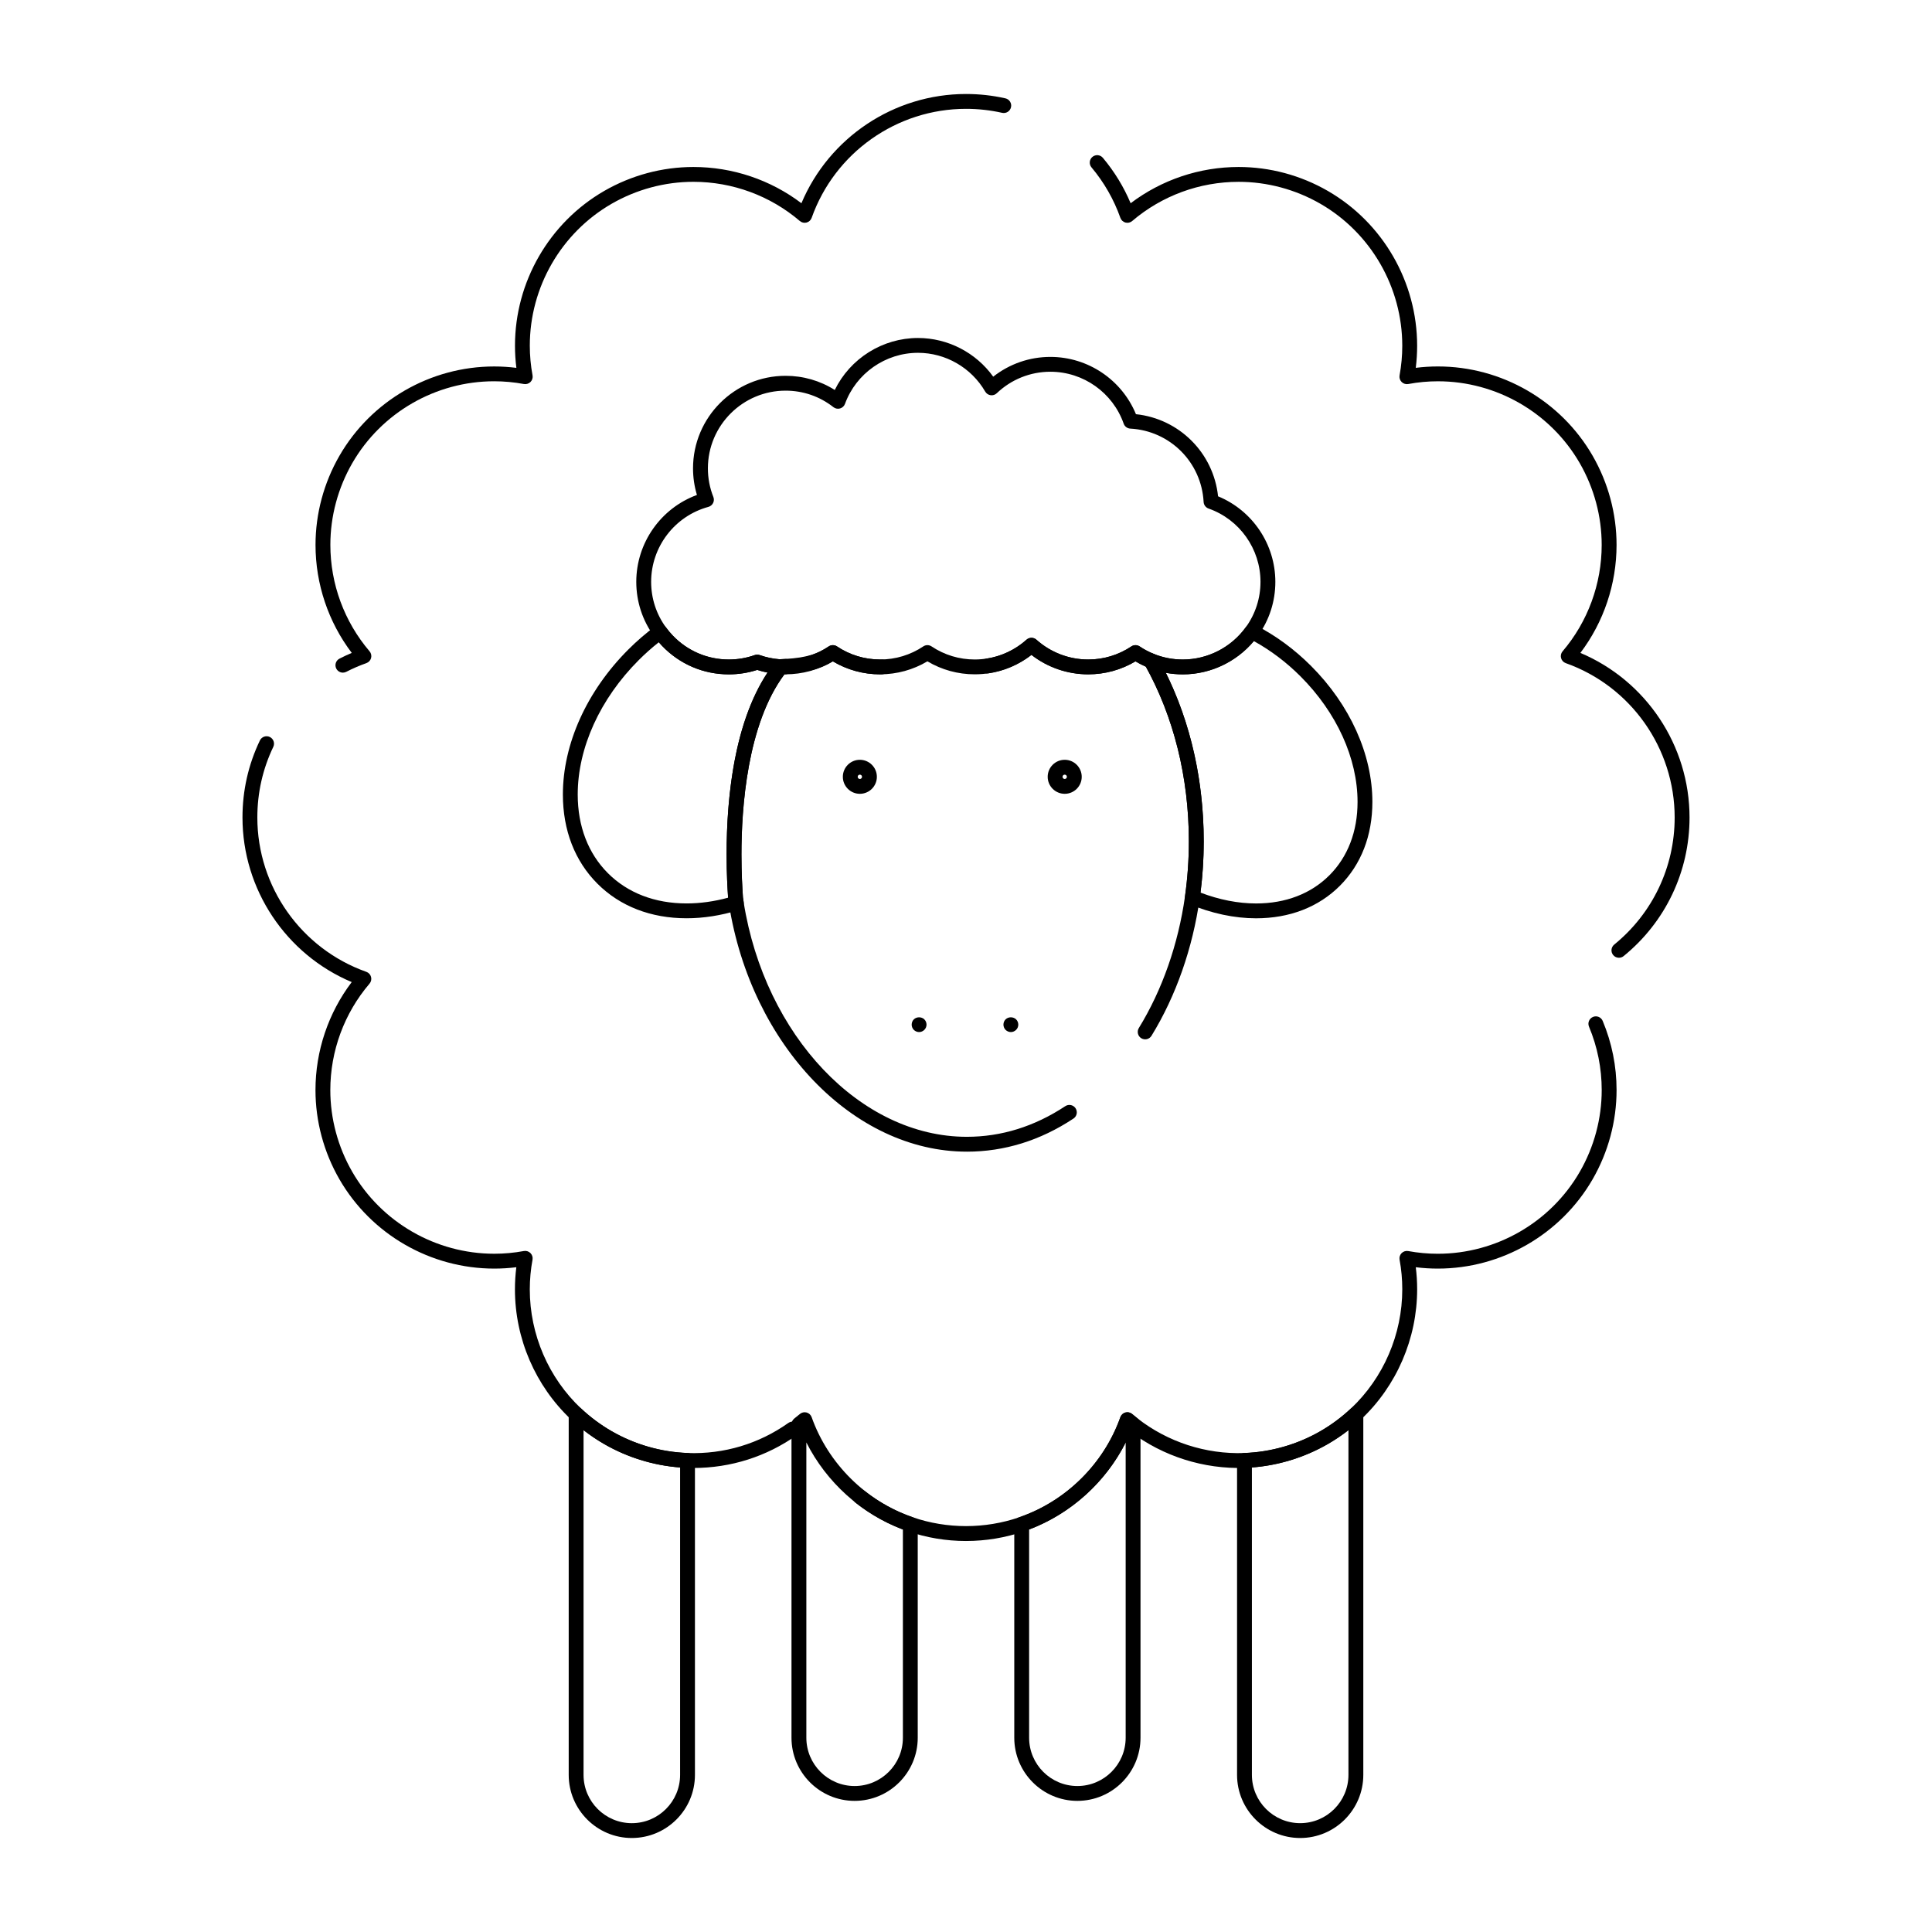 <?xml version="1.0" encoding="UTF-8"?>
<!-- Uploaded to: ICON Repo, www.svgrepo.com, Generator: ICON Repo Mixer Tools -->
<svg fill="#000000" width="800px" height="800px" version="1.1" viewBox="144 144 512 512" xmlns="http://www.w3.org/2000/svg">
 <g>
  <path d="m488.56 631.09c-9.223 0-16.727-7.504-16.727-16.727v-83.336c0-1.062 0.84-1.93 1.898-1.969 7.055-0.242 14.035-2.242 20.184-5.785 2.906-1.676 5.617-3.691 8.059-5.984 0.574-0.539 1.41-0.684 2.129-0.371s1.188 1.02 1.188 1.805v95.641c-0.004 9.223-7.508 16.727-16.73 16.727zm-12.793-98.199v81.473c0 7.055 5.738 12.793 12.793 12.793 7.055 0 12.793-5.738 12.793-12.793v-91.367c-1.734 1.352-3.566 2.586-5.473 3.688-6.152 3.543-13.07 5.672-20.113 6.207z"/>
  <path d="m429.52 621.25c-9.223 0-16.727-7.504-16.727-16.727v-56.582c0-0.84 0.535-1.59 1.328-1.863 12.391-4.258 22.406-14.168 26.785-26.512 0.215-0.609 0.719-1.074 1.344-1.242s1.293-0.02 1.785 0.402c0.477 0.406 0.961 0.797 1.453 1.18 0.477 0.371 0.758 0.945 0.758 1.551v83.062c0 9.227-7.504 16.73-16.727 16.73zm-12.793-71.926v55.199c0 7.055 5.738 12.793 12.793 12.793 7.055 0 12.793-5.738 12.793-12.793v-78.254c-5.312 10.512-14.516 18.867-25.586 23.055z"/>
  <path d="m370.48 621.25c-9.223 0-16.727-7.504-16.727-16.727v-83.062c0-0.605 0.281-1.18 0.758-1.551 0.492-0.383 0.977-0.777 1.457-1.18 0.492-0.422 1.16-0.57 1.785-0.402s1.129 0.633 1.344 1.242c4.379 12.34 14.395 22.25 26.785 26.512 0.797 0.273 1.328 1.02 1.328 1.863v56.582c0 9.219-7.504 16.723-16.73 16.723zm-12.789-94.984v78.258c0 7.055 5.738 12.793 12.793 12.793 7.055 0 12.793-5.738 12.793-12.793v-55.199c-11.074-4.188-20.281-12.547-25.586-23.059z"/>
  <path d="m311.44 631.09c-9.223 0-16.727-7.504-16.727-16.727v-95.641c0-0.785 0.465-1.496 1.188-1.805 0.723-0.312 1.559-0.164 2.129 0.371 2.441 2.293 5.152 4.309 8.059 5.984 6.148 3.543 13.125 5.543 20.18 5.785 1.059 0.039 1.898 0.906 1.898 1.969v83.336c0.004 9.223-7.5 16.727-16.727 16.727zm-12.793-108.09v91.367c0 7.055 5.738 12.793 12.793 12.793s12.793-5.738 12.793-12.793v-81.473c-7.043-0.531-13.961-2.66-20.109-6.203-1.91-1.105-3.738-2.336-5.477-3.691z"/>
  <path d="m400 552.38c-5.262 0-10.441-0.863-15.398-2.566-5.035-1.73-9.715-4.285-13.906-7.594-0.852-0.676-1-1.91-0.328-2.766 0.672-0.852 1.91-1 2.766-0.324 3.848 3.035 8.137 5.375 12.75 6.961 9.09 3.125 19.148 3.125 28.242 0 12.391-4.258 22.406-14.168 26.785-26.512 0.215-0.609 0.719-1.074 1.344-1.242s1.293-0.02 1.785 0.402c0.477 0.406 0.961 0.797 1.453 1.18 7.981 6.223 18.039 9.508 28.242 9.148 7.055-0.242 14.035-2.242 20.184-5.785 2.906-1.676 5.617-3.691 8.059-5.984 8.668-8.152 13.641-19.684 13.641-31.633 0-2.625-0.238-5.258-0.715-7.828-0.117-0.637 0.086-1.293 0.543-1.75 0.457-0.457 1.113-0.66 1.75-0.543 2.574 0.473 5.211 0.715 7.836 0.715 15.48 0 29.895-8.316 37.617-21.703 3.809-6.609 5.82-14.105 5.82-21.68 0-5.797-1.133-11.449-3.371-16.805-0.418-1.004 0.055-2.156 1.059-2.574 1.004-0.422 2.156 0.055 2.574 1.059 2.438 5.84 3.676 12 3.676 18.32 0 8.262-2.195 16.438-6.348 23.645-8.426 14.602-24.145 23.672-41.023 23.672-1.949 0-3.902-0.121-5.84-0.363 0.242 1.934 0.363 3.887 0.363 5.832 0 13.035-5.422 25.609-14.879 34.504-2.66 2.504-5.617 4.699-8.789 6.527-6.707 3.863-14.316 6.043-22.012 6.309-10.848 0.371-21.629-3.043-30.246-9.555-5.195 12.27-15.57 22.016-28.223 26.363-4.969 1.707-10.152 2.57-15.41 2.57zm-72.23-19.352c-0.547 0-1.094-0.012-1.641-0.027-7.695-0.266-15.305-2.445-22.012-6.309-3.172-1.828-6.129-4.027-8.789-6.527-9.449-8.883-14.863-21.441-14.863-34.457 0-1.965 0.121-3.93 0.367-5.879-1.938 0.242-3.894 0.363-5.844 0.363-16.891 0-32.617-9.07-41.039-23.672-4.152-7.203-6.344-15.379-6.344-23.637 0-10.363 3.394-20.426 9.605-28.621-17.422-7.34-28.949-24.535-28.949-43.621 0-7.148 1.551-14.016 4.613-20.41 0.469-0.98 1.645-1.395 2.625-0.926s1.395 1.645 0.926 2.625c-2.805 5.859-4.227 12.156-4.227 18.711 0 18.344 11.609 34.781 28.891 40.906 0.609 0.219 1.078 0.719 1.242 1.348 0.168 0.625 0.016 1.293-0.406 1.785-6.699 7.844-10.387 17.859-10.387 28.207 0 7.566 2.012 15.062 5.82 21.668 7.723 13.383 22.141 21.699 37.629 21.699 2.629 0 5.266-0.242 7.844-0.719 0.637-0.117 1.293 0.086 1.75 0.547 0.457 0.457 0.66 1.113 0.543 1.75-0.48 2.586-0.723 5.234-0.723 7.875 0 11.934 4.965 23.445 13.625 31.59 2.441 2.293 5.152 4.309 8.059 5.984 6.148 3.543 13.125 5.543 20.18 5.785 9.602 0.34 18.867-2.449 26.652-7.969 0.887-0.629 2.117-0.422 2.742 0.469 0.629 0.887 0.418 2.113-0.469 2.742-8.047 5.707-17.531 8.719-27.422 8.719zm245.26-135.21c-0.57 0-1.137-0.246-1.527-0.727-0.688-0.844-0.559-2.082 0.285-2.769 10.18-8.285 16.016-20.559 16.016-33.68 0-18.34-11.598-34.777-28.863-40.906-0.609-0.215-1.074-0.719-1.242-1.344-0.168-0.625-0.02-1.293 0.402-1.785 6.684-7.84 10.363-17.855 10.363-28.199 0-7.574-2.012-15.07-5.82-21.68-7.715-13.375-22.113-21.684-37.57-21.684-2.637 0-5.285 0.242-7.875 0.727-0.637 0.117-1.293-0.086-1.75-0.543-0.457-0.457-0.664-1.113-0.547-1.75 0.473-2.574 0.715-5.215 0.715-7.844 0-15.488-8.316-29.91-21.699-37.633-6.609-3.805-14.102-5.816-21.668-5.816-10.348 0-20.363 3.688-28.207 10.387-0.492 0.422-1.164 0.57-1.785 0.406-0.625-0.168-1.129-0.633-1.344-1.242-1.734-4.891-4.309-9.391-7.656-13.383-0.699-0.832-0.59-2.074 0.242-2.773 0.832-0.695 2.074-0.59 2.773 0.242 3.059 3.648 5.527 7.684 7.359 12.035 8.199-6.211 18.258-9.605 28.621-9.605 8.258 0 16.43 2.191 23.633 6.344 14.602 8.422 23.672 24.148 23.672 41.039 0 1.953-0.121 3.91-0.363 5.844 1.949-0.246 3.918-0.367 5.883-0.367 16.859 0 32.562 9.062 40.98 23.656 4.152 7.207 6.348 15.383 6.348 23.645 0 10.359-3.387 20.414-9.586 28.613 17.41 7.344 28.926 24.539 28.926 43.621 0 14.309-6.367 27.695-17.469 36.73-0.371 0.297-0.812 0.441-1.246 0.441zm-338.16-75.562c-0.715 0-1.402-0.391-1.75-1.066-0.496-0.965-0.117-2.152 0.852-2.648 1.059-0.547 2.144-1.051 3.25-1.516-6.215-8.199-9.605-18.262-9.605-28.621 0-8.258 2.191-16.43 6.344-23.633 8.418-14.59 24.125-23.656 40.996-23.656 1.965 0 3.938 0.125 5.887 0.367-0.246-1.953-0.367-3.926-0.367-5.891 0-16.871 9.062-32.578 23.652-40.996 7.203-4.152 15.379-6.344 23.637-6.344 10.363 0 20.426 3.394 28.621 9.605 7.34-17.422 24.535-28.949 43.621-28.949 3.523 0 7.031 0.387 10.434 1.152 1.062 0.238 1.727 1.289 1.488 2.352s-1.293 1.727-2.352 1.488c-3.121-0.703-6.34-1.059-9.574-1.059-18.344 0-34.781 11.609-40.906 28.891-0.215 0.609-0.719 1.078-1.348 1.242-0.625 0.168-1.297 0.016-1.785-0.406-7.84-6.699-17.859-10.387-28.207-10.387-7.57 0-15.062 2.012-21.668 5.82-13.375 7.715-21.684 22.117-21.684 37.586 0 2.641 0.242 5.293 0.727 7.887 0.117 0.637-0.086 1.293-0.543 1.75s-1.117 0.66-1.75 0.543c-2.59-0.48-5.242-0.727-7.887-0.727-15.469 0-29.871 8.309-37.586 21.684-3.805 6.606-5.816 14.098-5.816 21.668 0 10.348 3.688 20.363 10.387 28.207 0.422 0.492 0.57 1.16 0.406 1.785-0.168 0.625-0.633 1.129-1.242 1.348-1.82 0.645-3.609 1.418-5.324 2.301-0.293 0.152-0.602 0.223-0.906 0.223z"/>
  <path d="m476.87 387.36c-5.715 0-11.816-1.297-17.645-3.742-0.824-0.348-1.312-1.207-1.188-2.09 0.676-4.785 1.02-9.684 1.02-14.562 0-17.043-4.055-33.254-11.723-46.871-0.41-0.727-0.316-1.637 0.234-2.262 0.551-0.629 1.438-0.84 2.215-0.531 2.438 0.98 5.016 1.477 7.66 1.477 6.586 0 12.828-3.195 16.699-8.551 0.566-0.785 1.625-1.043 2.492-0.598 5.379 2.75 10.355 6.394 14.789 10.828 10.344 10.344 16.273 23.488 16.273 36.07 0 8.898-2.981 16.578-8.617 22.219-5.633 5.637-13.312 8.613-22.211 8.613zm-14.727-6.812c4.918 1.887 9.98 2.879 14.727 2.879 7.828 0 14.547-2.582 19.43-7.465 4.883-4.883 7.465-11.605 7.465-19.434 0-11.547-5.512-23.68-15.121-33.289-3.746-3.746-7.898-6.883-12.367-9.344-4.641 5.551-11.559 8.82-18.828 8.82-1.52 0-3.019-0.137-4.488-0.41 6.582 13.297 10.039 28.633 10.039 44.664 0 4.539-0.285 9.102-0.855 13.578z"/>
  <path d="m457.45 322.71c-3.148 0-6.219-0.594-9.125-1.758-1.176-0.473-2.316-1.035-3.406-1.684-3.785 2.254-8.09 3.441-12.531 3.441-5.469 0-10.746-1.82-15.039-5.152-3.32 2.586-7.231 4.266-11.402 4.887-1.082 0.16-2.078-0.582-2.238-1.656-0.16-1.074 0.582-2.078 1.656-2.234 3.973-0.59 7.66-2.328 10.672-5.019 0.746-0.668 1.879-0.668 2.625 0 3.781 3.383 8.652 5.246 13.727 5.246 4.094 0 8.047-1.199 11.438-3.469 0.66-0.441 1.527-0.441 2.188 0 1.18 0.789 2.449 1.461 3.777 1.992 2.438 0.98 5.016 1.477 7.66 1.477 6.586 0 12.828-3.195 16.699-8.551 2.547-3.523 3.891-7.688 3.891-12.039 0-8.723-5.527-16.527-13.758-19.422-0.75-0.266-1.27-0.957-1.312-1.75-0.566-10.516-8.918-18.867-19.434-19.434-0.797-0.043-1.488-0.562-1.75-1.312-2.894-8.227-10.699-13.758-19.422-13.758-5.312 0-10.359 2.023-14.211 5.699-0.438 0.418-1.035 0.609-1.637 0.523-0.598-0.086-1.121-0.438-1.426-0.961-3.676-6.34-10.504-10.277-17.816-10.277-8.617 0-16.391 5.438-19.344 13.527-0.215 0.594-0.703 1.047-1.309 1.219-0.605 0.172-1.258 0.047-1.754-0.344-3.656-2.863-8.039-4.375-12.68-4.375-11.352 0-20.59 9.234-20.59 20.59 0 2.609 0.488 5.164 1.449 7.586 0.207 0.52 0.184 1.105-0.07 1.605-0.25 0.5-0.703 0.871-1.242 1.02-8.934 2.43-15.176 10.598-15.176 19.863 0 4.387 1.367 8.582 3.953 12.121 0.551 0.754 1.148 1.469 1.781 2.125 3.922 4.09 9.199 6.344 14.855 6.344 2.348 0 4.656-0.395 6.863-1.176 0.426-0.148 0.887-0.148 1.312 0 1.684 0.594 3.445 0.969 5.242 1.109 0.508-0.02 0.988-0.047 1.457-0.074 6.121-0.363 8.801-1.449 11.602-3.328 0.664-0.441 1.527-0.441 2.188 0 3.391 2.269 7.344 3.469 11.438 3.469l0.379-0.004c1.086-0.023 1.984 0.848 2 1.934 0.02 1.086-0.848 1.984-1.934 2l-0.449 0.004c-4.438 0-8.742-1.188-12.527-3.441-3.453 2.074-6.891 2.961-12.469 3.293-0.531 0.031-1.078 0.059-1.656 0.082-0.074 0.004-0.145 0-0.215-0.004-1.949-0.145-3.867-0.516-5.715-1.109-2.43 0.781-4.957 1.18-7.519 1.18-6.738 0-13.023-2.684-17.695-7.555-0.75-0.785-1.465-1.637-2.117-2.527-3.082-4.219-4.711-9.215-4.711-14.441 0-10.332 6.512-19.516 16.074-23.023-0.688-2.281-1.035-4.648-1.035-7.051 0-13.523 11.004-24.523 24.523-24.523 4.68 0 9.141 1.289 13.039 3.754 4.07-8.336 12.637-13.777 22.051-13.777 7.922 0 15.363 3.879 19.941 10.254 4.312-3.394 9.609-5.242 15.148-5.242 9.957 0 18.91 6.047 22.676 15.18 11.488 1.215 20.547 10.273 21.762 21.762 9.129 3.762 15.18 12.715 15.18 22.676 0 5.184-1.605 10.145-4.637 14.344-4.613 6.359-12.047 10.168-19.895 10.168z"/>
  <path d="m325.95 387.35c-9.461 0-17.625-3.168-23.617-9.156-5.996-5.996-9.164-14.168-9.164-23.633 0-13.402 6.32-27.41 17.34-38.43 2.25-2.254 4.691-4.356 7.25-6.25 0.422-0.312 0.949-0.445 1.469-0.363 0.52 0.078 0.984 0.359 1.293 0.785 0.551 0.754 1.148 1.469 1.781 2.125 3.922 4.09 9.199 6.344 14.855 6.344 2.348 0 4.656-0.395 6.863-1.176 0.426-0.148 0.887-0.148 1.312 0 1.684 0.594 3.445 0.969 5.242 1.109 0.508-0.02 0.988-0.047 1.457-0.074 0.691-0.043 1.355 0.285 1.742 0.859 0.391 0.574 0.449 1.309 0.156 1.938-0.004 0.008-0.043 0.094-0.051 0.102-0.328 0.68-1.051 1.176-1.805 1.176-0.062 0.004-0.121 0-0.184-0.004-9.898 13.242-11.395 35.492-11.395 47.727 0 5.144 0.246 8.969 0.352 10.602 0.023 0.375 0.039 0.645 0.047 0.797 0.059 0.395 0.121 0.789 0.184 1.18 0.152 0.969-0.43 1.898-1.363 2.188-4.648 1.43-9.277 2.156-13.766 2.156zm-7.359-73.148c-1.855 1.465-3.633 3.047-5.301 4.715-10.289 10.289-16.188 23.281-16.188 35.645 0 8.398 2.769 15.609 8.012 20.852 5.238 5.234 12.441 8.004 20.836 8.004 3.586 0 7.281-0.512 11.008-1.52v-0.012c-0.004-0.105-0.02-0.309-0.039-0.598-0.105-1.668-0.359-5.582-0.359-10.855 0-14.816 1.945-34.738 10.848-48.195-0.926-0.184-1.84-0.418-2.734-0.707-2.43 0.785-4.957 1.18-7.519 1.18-6.738 0-13.023-2.684-17.695-7.555-0.297-0.309-0.586-0.629-0.867-0.953z"/>
  <path d="m400.22 449.2c-30.035 0-57.137-28.195-63.039-65.582-0.074-0.457-0.145-0.918-0.211-1.379-0.02-0.121-0.023-0.246-0.02-0.363-0.004-0.105-0.02-0.309-0.039-0.594-0.105-1.668-0.359-5.582-0.359-10.852 0-15.867 2.231-37.59 12.848-50.953 0.398-0.5 1.004-0.773 1.648-0.742 0.344 0.02 0.688 0.031 1.031 0.031 0.027 0 0.105 0.004 0.133 0.004 4.062 0 8.02-1.199 11.406-3.469 0.664-0.441 1.527-0.441 2.188 0 3.391 2.269 7.344 3.469 11.438 3.469s8.047-1.199 11.438-3.469c0.664-0.445 1.527-0.441 2.188 0 3.391 2.269 7.344 3.469 11.438 3.469 5.07 0 9.945-1.863 13.727-5.246 0.746-0.668 1.879-0.668 2.625 0 3.781 3.383 8.652 5.246 13.727 5.246 4.094 0 8.047-1.199 11.438-3.469 0.66-0.441 1.527-0.441 2.188 0 1.18 0.789 2.449 1.461 3.777 1.992 0.414 0.168 0.762 0.469 0.98 0.859 8 14.207 12.227 31.082 12.227 48.801 0 5.062-0.355 10.148-1.059 15.113-1.879 13.277-6.301 25.871-12.781 36.43-0.566 0.926-1.777 1.215-2.707 0.648-0.926-0.566-1.215-1.781-0.648-2.707 6.203-10.102 10.434-22.176 12.238-34.922 0.676-4.785 1.02-9.684 1.02-14.562 0-16.801-3.938-32.789-11.395-46.285-0.945-0.41-1.867-0.883-2.75-1.41-3.785 2.254-8.09 3.441-12.531 3.441-5.469 0-10.746-1.82-15.039-5.152-4.289 3.336-9.57 5.152-15.039 5.152-4.441 0-8.746-1.188-12.531-3.441-3.785 2.254-8.09 3.441-12.531 3.441-4.441 0-8.746-1.188-12.531-3.441-3.785 2.254-8.09 3.441-12.531 3.441-0.031 0-0.125-0.004-0.156-0.004h-0.148c-9.898 13.242-11.395 35.492-11.395 47.727 0 5.144 0.246 8.969 0.352 10.602 0.023 0.379 0.039 0.652 0.047 0.801 0.059 0.395 0.117 0.785 0.18 1.176 5.602 35.496 31.031 62.262 59.152 62.262 9.16 0 17.941-2.731 26.098-8.121 0.91-0.598 2.129-0.348 2.727 0.559s0.348 2.129-0.559 2.727c-8.797 5.824-18.309 8.773-28.254 8.773z"/>
  <path d="m371.87 354.37c-2.488 0-4.508-2.023-4.508-4.508 0-2.488 2.023-4.508 4.508-4.508 2.488 0 4.508 2.023 4.508 4.508 0.004 2.484-2.019 4.508-4.508 4.508zm0-5.082c-0.316 0-0.574 0.258-0.574 0.574s0.258 0.574 0.574 0.574 0.574-0.258 0.574-0.574-0.258-0.574-0.574-0.574z"/>
  <path d="m426.16 354.37c-2.488 0-4.512-2.023-4.512-4.508 0-2.488 2.023-4.508 4.512-4.508s4.508 2.023 4.508 4.508c0.004 2.484-2.019 4.508-4.508 4.508zm0-5.082c-0.316 0-0.574 0.258-0.574 0.574s0.258 0.574 0.574 0.574 0.574-0.258 0.574-0.574-0.258-0.574-0.574-0.574z"/>
  <path d="m411.89 417.51c-0.523 0-1.023-0.219-1.398-0.582-0.363-0.363-0.57-0.875-0.57-1.387 0-0.523 0.207-1.035 0.57-1.398 0.738-0.727 2.047-0.727 2.785 0 0.375 0.363 0.582 0.875 0.582 1.398 0 0.512-0.207 1.023-0.582 1.387-0.363 0.363-0.875 0.582-1.387 0.582z"/>
  <path d="m387.57 417.51c-0.523 0-1.023-0.219-1.398-0.582-0.363-0.363-0.57-0.875-0.57-1.387 0-0.523 0.207-1.035 0.57-1.398 0.738-0.727 2.055-0.727 2.785 0 0.375 0.375 0.582 0.875 0.582 1.398 0 0.512-0.207 1.012-0.582 1.387-0.363 0.363-0.875 0.582-1.387 0.582z"/>
 </g>
</svg>